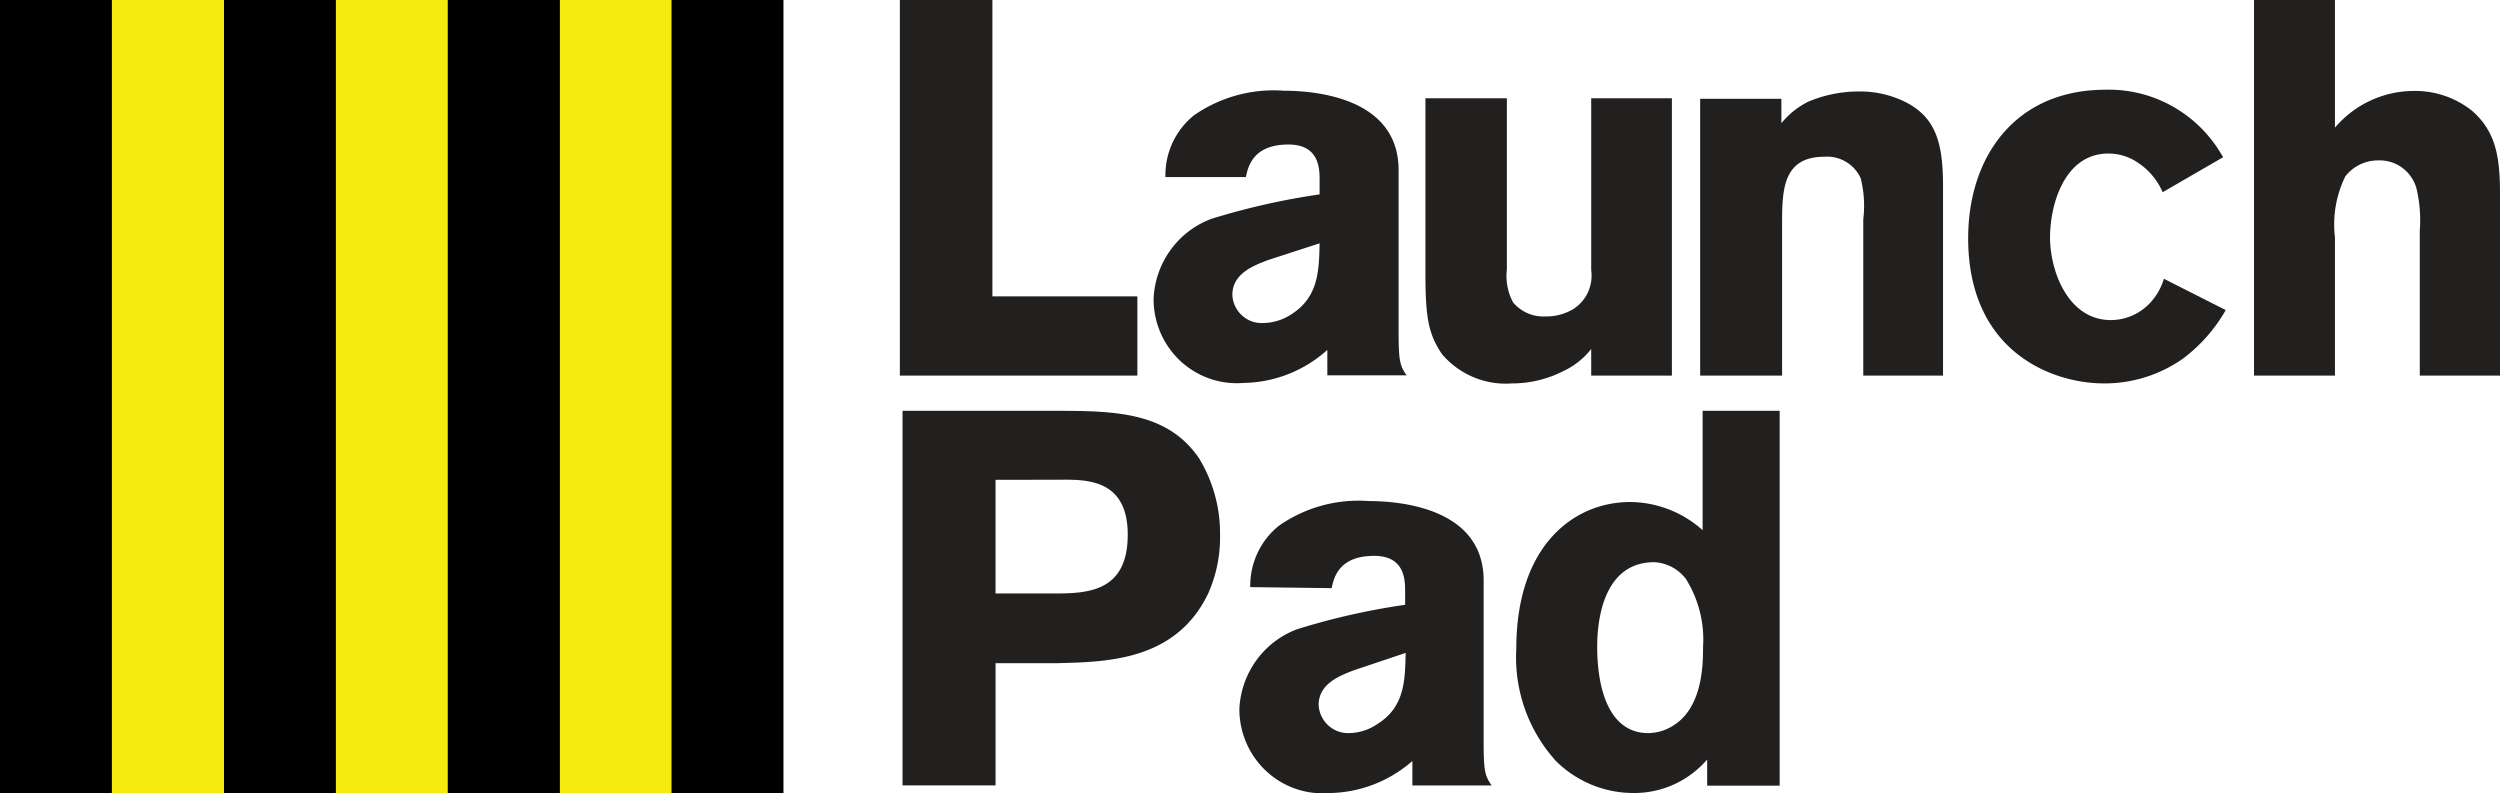 <?xml version="1.0" encoding="UTF-8" standalone="no"?>
<svg
   xmlns:dc="http://purl.org/dc/elements/1.1/"
   xmlns:cc="http://creativecommons.org/ns#"
   xmlns:rdf="http://www.w3.org/1999/02/22-rdf-syntax-ns#"
   xmlns:svg="http://www.w3.org/2000/svg"
   xmlns="http://www.w3.org/2000/svg"
   xmlns:sodipodi="http://sodipodi.sourceforge.net/DTD/sodipodi-0.dtd"
   xmlns:inkscape="http://www.inkscape.org/namespaces/inkscape"
   id="Layer_1"
   data-name="Layer 1"
   viewBox="0 0 104 33"
   version="1.1"
   sodipodi:docname="launchpad-logo.svg"
   inkscape:version="0.92.2 5c3e80d, 2017-08-06"
   width="104"
   height="33">
  <sodipodi:namedview
     pagecolor="#ffffff"
     bordercolor="#666666"
     borderopacity="1"
     objecttolerance="10"
     gridtolerance="10"
     guidetolerance="10"
     inkscape:pageopacity="0"
     inkscape:pageshadow="2"
     inkscape:window-width="1920"
     inkscape:window-height="1016"
     id="namedview37"
     showgrid="false"
     inkscape:zoom="4.2647848"
     inkscape:cx="58.906179"
     inkscape:cy="22.127545"
     inkscape:window-x="0"
     inkscape:window-y="27"
     inkscape:window-maximized="1"
     inkscape:current-layer="Layer_1" />
  <defs
     id="defs4">
    <style
       id="style2">.cls-1{fill:#f5eb0e;}.cls-2{fill:#221f1f;}</style>
  </defs>
  <title
     id="title6">01_Launchpad logo</title>
  <rect
     class="cls-1"
     y="1.6103937e-07"
     width="32.599"
     height="32.989"
     id="rect8"
     x="0"
     style="fill:#f5eb0e;stroke-width:1.011" />
  <rect
     x="27.935"
     y="1.6103937e-07"
     width="4.654"
     height="32.989"
     id="rect10"
     style="stroke-width:1.011" />
  <rect
     x="18.627"
     y="1.6103937e-07"
     width="4.664"
     height="32.989"
     id="rect12"
     style="stroke-width:1.011" />
  <rect
     x="9.318"
     y="1.6103937e-07"
     width="4.654"
     height="32.989"
     id="rect14"
     style="stroke-width:1.011" />
  <rect
     y="1.6103937e-07"
     width="4.654"
     height="32.989"
     id="rect16"
     x="0"
     style="stroke-width:1.011" />
  <path
     class="cls-2"
     d="m 37.434,1.9653966e-7 h 3.85 V 12.329 h 6.031 v 3.296 h -9.881 z"
     id="path18"
     inkscape:connector-curvature="0"
     style="fill:#221f1f;stroke-width:1.011" />
  <path
     class="cls-2"
     d="m 48.482,7.365 a 3.136,3.174 0 0 1 1.196,-2.574 5.86,5.931 0 0 1 3.729,-1.017 c 1.397,0 4.775,0.326 4.775,3.306 v 6.714 c 0,1.241 0.06,1.424 0.332,1.821 h -3.297 V 14.557 A 5.358,5.422 0 0 1 51.729,15.93 3.458,3.499 0 0 1 47.989,12.421 3.679,3.723 0 0 1 50.392,9.104 29.734,30.09 0 0 1 54.895,8.087 V 7.426 c 0,-0.529 -0.09,-1.414 -1.297,-1.414 -1.478,0 -1.679,0.926 -1.769,1.353 z m 4.252,3.459 c -0.573,0.224 -1.468,0.549 -1.468,1.444 a 1.216,1.231 0 0 0 1.257,1.17 2.201,2.228 0 0 0 1.186,-0.356 c 1.116,-0.702 1.166,-1.76 1.186,-2.96 z"
     id="path20"
     inkscape:connector-curvature="0"
     style="fill:#221f1f;stroke-width:1.011" />
  <path
     class="cls-2"
     d="m 66.194,4.089 h 3.357 V 15.625 h -3.357 v -1.109 a 3.116,3.153 0 0 1 -1.126,0.905 4.735,4.791 0 0 1 -2.171,0.529 3.498,3.54 0 0 1 -2.905,-1.211 C 59.419,13.896 59.298,13.214 59.298,11.342 V 4.089 h 3.388 v 7.121 a 2.262,2.289 0 0 0 0.261,1.373 1.649,1.668 0 0 0 1.327,0.58 2.191,2.218 0 0 0 1.156,-0.295 1.618,1.638 0 0 0 0.764,-1.628 z"
     id="path22"
     inkscape:connector-curvature="0"
     style="fill:#221f1f;stroke-width:1.011" />
  <path
     class="cls-2"
     d="m 74.105,5.127 a 3.347,3.387 0 0 1 1.136,-0.905 5.478,5.544 0 0 1 2.071,-0.417 4.272,4.323 0 0 1 2.01,0.468 c 1.206,0.641 1.508,1.678 1.508,3.459 V 15.625 H 77.512 V 9.125 A 4.554,4.608 0 0 0 77.402,7.406 1.538,1.556 0 0 0 75.894,6.521 c -1.759,0 -1.759,1.434 -1.759,2.869 V 15.625 H 70.727 V 4.11 h 3.378 z"
     id="path24"
     inkscape:connector-curvature="0"
     style="fill:#221f1f;stroke-width:1.011" />
  <path
     class="cls-2"
     d="m 92.591,12.899 a 6.564,6.643 0 0 1 -1.799,2.034 5.71,5.778 0 0 1 -3.267,1.017 c -2.181,0 -5.649,-1.333 -5.649,-6.042 0,-3.347 1.92,-6.175 5.72,-6.175 a 5.448,5.513 0 0 1 4.885,2.808 L 89.967,7.996 A 2.774,2.808 0 0 0 88.962,6.785 2.171,2.197 0 0 0 87.705,6.388 c -1.809,0 -2.423,2.096 -2.423,3.489 0,1.394 0.744,3.438 2.533,3.438 a 2.252,2.279 0 0 0 1.699,-0.793 2.443,2.472 0 0 0 0.503,-0.926 z"
     id="path26"
     inkscape:connector-curvature="0"
     style="fill:#221f1f;stroke-width:1.011" />
  <path
     class="cls-2"
     d="M 97.134,1.9653966e-7 V 5.31 a 4.332,4.384 0 0 1 3.267,-1.526 3.82,3.866 0 0 1 2.423,0.814 C 103.829,5.463 104,6.541 104,8.046 v 7.578 h -3.337 V 9.593 A 5.589,5.656 0 0 0 100.522,7.823 1.588,1.607 0 0 0 98.944,6.673 1.729,1.75 0 0 0 97.567,7.334 4.453,4.506 0 0 0 97.134,9.877 V 15.625 H 93.767 V 1.9653966e-7 Z"
     id="path28"
     inkscape:connector-curvature="0"
     style="fill:#221f1f;stroke-width:1.011" />
  <path
     class="cls-2"
     d="m 37.545,17.09 h 6.202 c 2.533,0 4.785,0 6.132,1.973 a 5.881,5.951 0 0 1 0.875,3.174 5.599,5.666 0 0 1 -0.493,2.452 c -1.337,2.787 -4.172,2.848 -6.263,2.899 H 41.415 v 5.086 h -3.87 z m 3.87,2.869 v 4.73 h 2.312 c 1.437,0 3.187,0 3.187,-2.452 0,-2.452 -1.94,-2.279 -3.016,-2.279 z"
     id="path30"
     inkscape:connector-curvature="0"
     style="fill:#221f1f;stroke-width:1.011" />
  <path
     class="cls-2"
     d="m 52.01,24.424 a 3.146,3.184 0 0 1 1.206,-2.563 5.83,5.9 0 0 1 3.719,-1.017 c 1.397,0 4.785,0.326 4.785,3.306 v 6.714 c 0,1.241 0.06,1.414 0.332,1.811 h -3.297 v -1.017 a 5.388,5.452 0 0 1 -3.468,1.333 3.458,3.499 0 0 1 -3.729,-3.509 3.679,3.723 0 0 1 2.402,-3.306 29.292,29.642 0 0 1 4.493,-1.017 v -0.621 c 0,-0.529 -0.09,-1.414 -1.287,-1.414 -1.488,0 -1.679,0.926 -1.769,1.343 z m 4.282,3.469 c -0.563,0.224 -1.437,0.549 -1.437,1.434 a 1.226,1.241 0 0 0 1.267,1.17 2.161,2.187 0 0 0 1.176,-0.376 c 1.116,-0.702 1.156,-1.76 1.176,-2.96 z"
     id="path32"
     inkscape:connector-curvature="0"
     style="fill:#221f1f;stroke-width:1.011" />
  <path
     class="cls-2"
     d="m 74.034,17.09 v 15.594 h -3.016 v -1.088 A 4.021,4.069 0 0 1 67.943,32.989 4.604,4.659 0 0 1 64.736,31.667 6.293,6.368 0 0 1 63.078,26.987 c 0,-4.354 2.443,-6.103 4.735,-6.103 a 4.604,4.659 0 0 1 3.016,1.17 v -4.964 z m -3.187,9.827 a 4.644,4.7 0 0 0 -0.724,-2.848 1.779,1.801 0 0 0 -1.307,-0.682 c -2.372,0 -2.372,3.052 -2.372,3.53 0,1.617 0.432,3.581 2.131,3.581 a 2.01,2.034 0 0 0 1.096,-0.356 c 1.176,-0.783 1.176,-2.574 1.176,-3.225 z"
     id="path34"
     inkscape:connector-curvature="0"
     style="fill:#221f1f;stroke-width:1.011" />
</svg>
